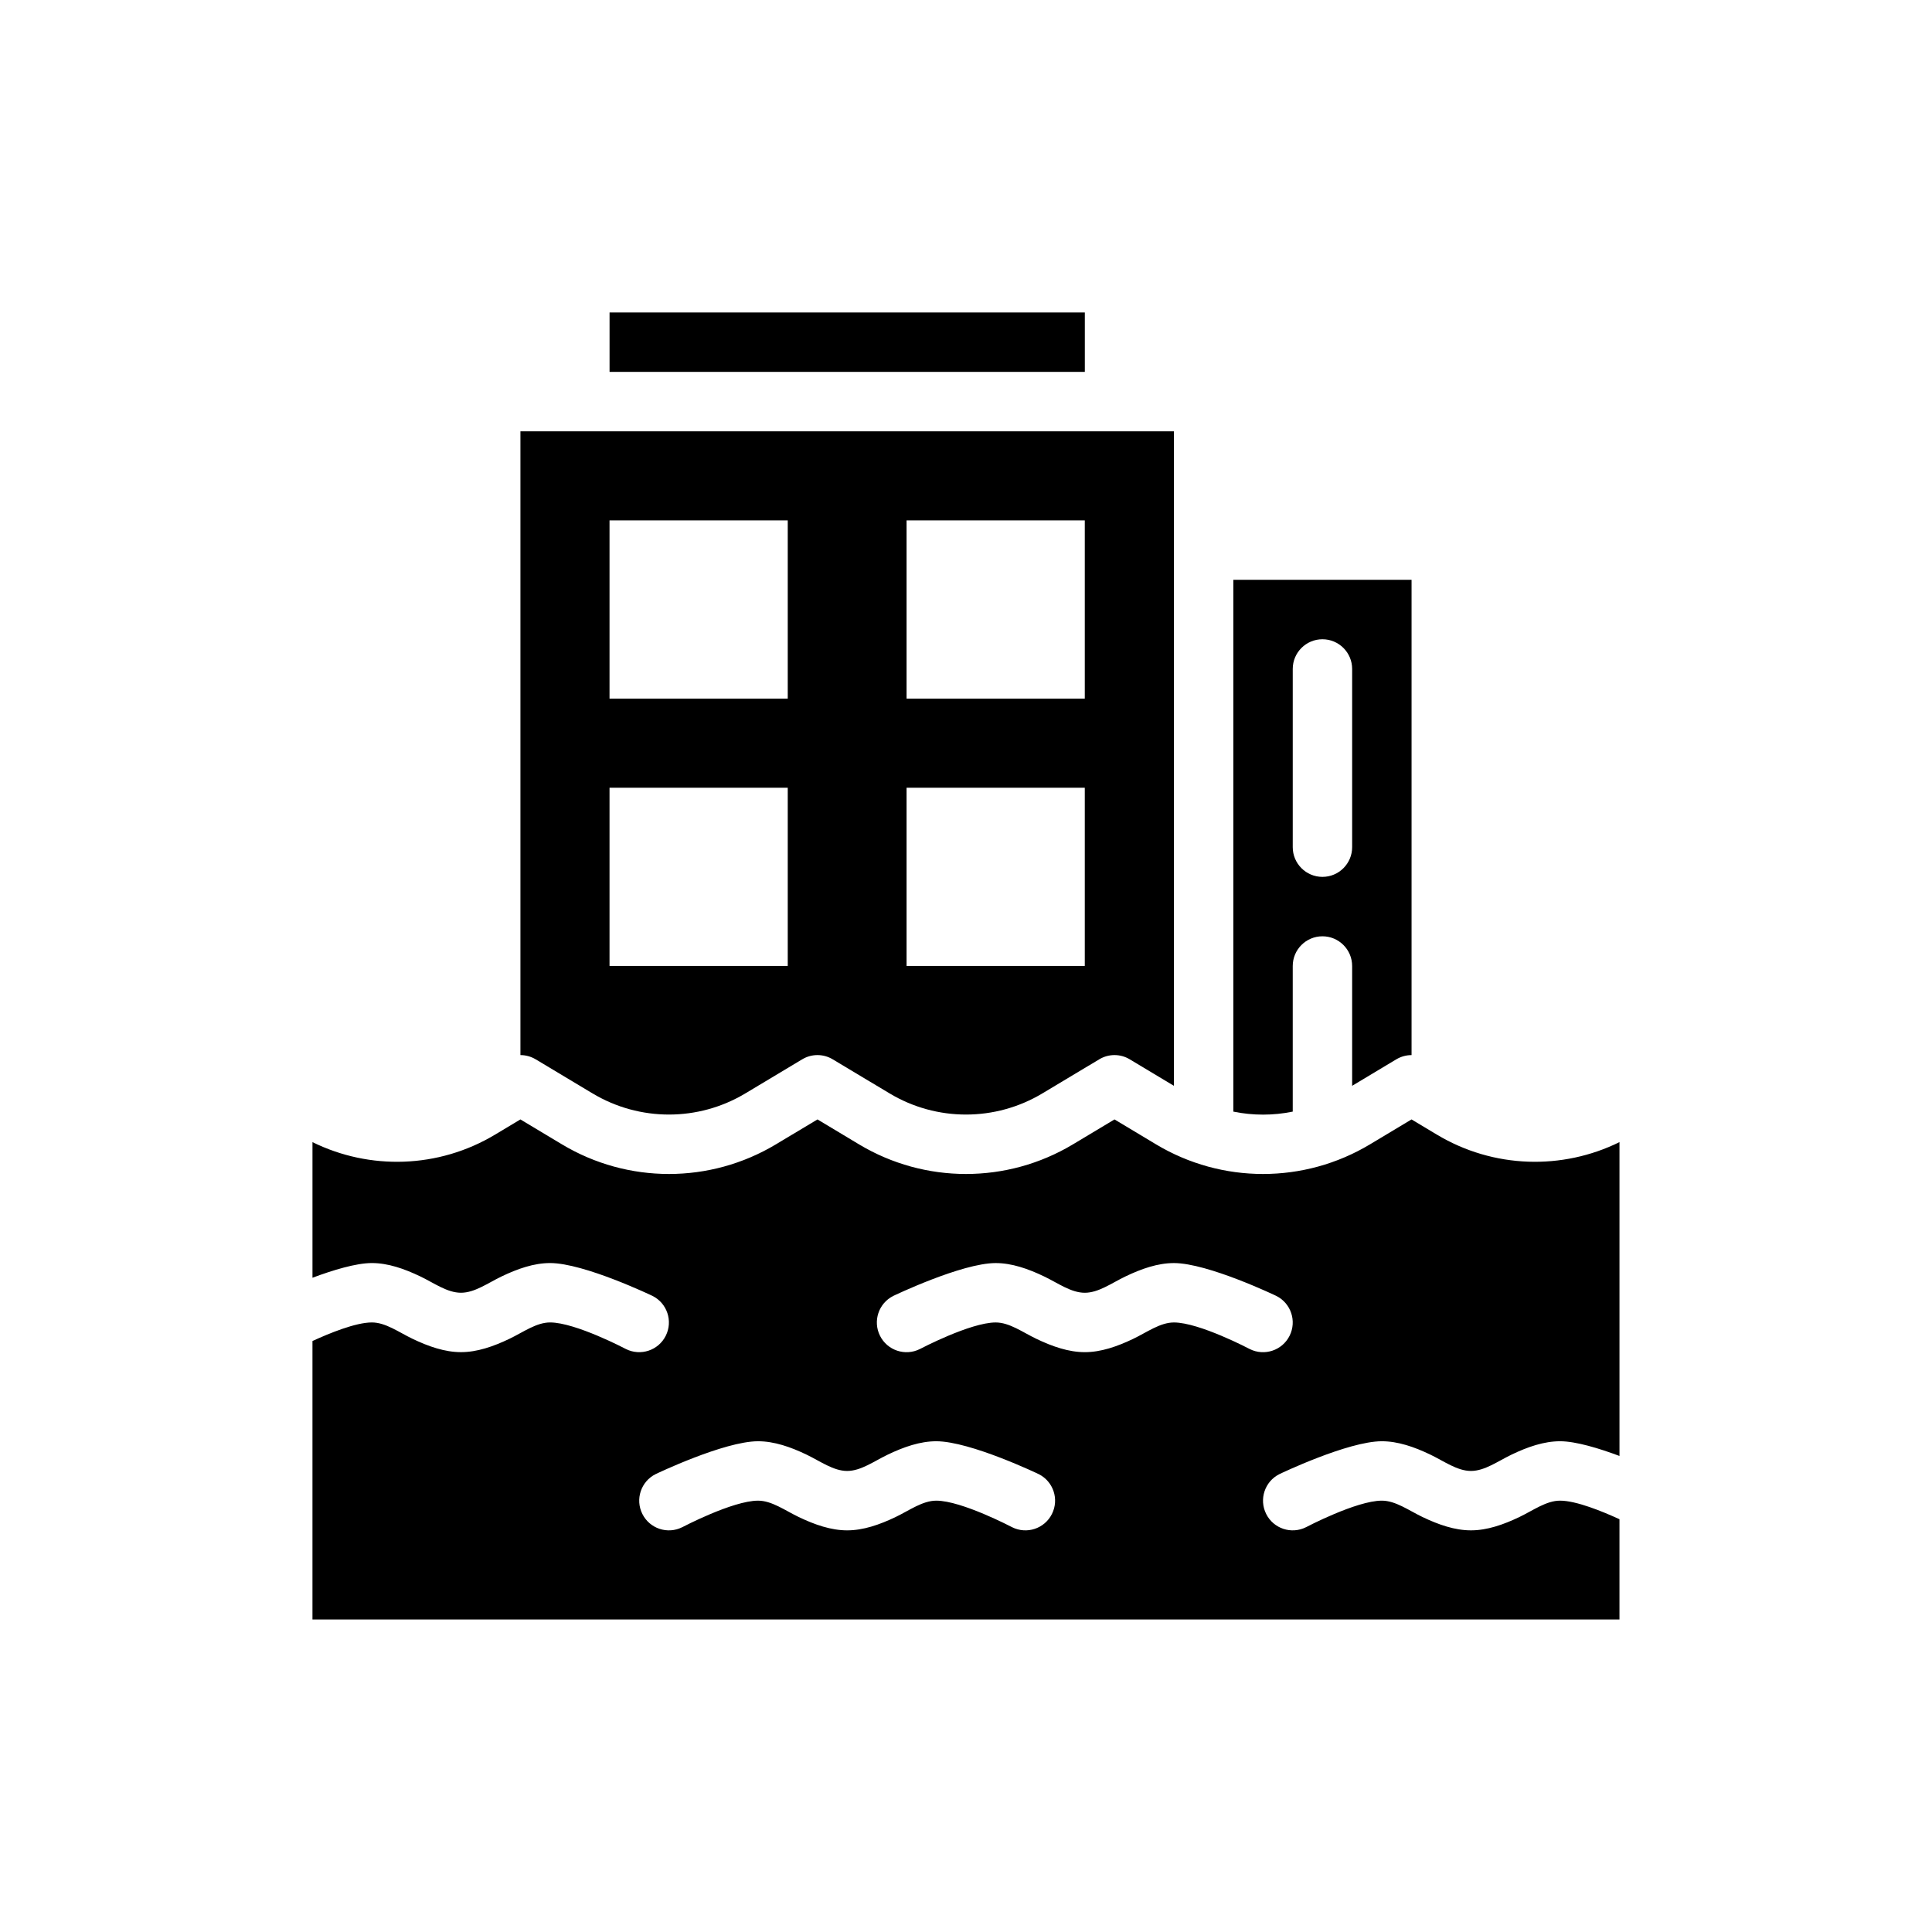 <?xml version="1.0" encoding="UTF-8"?>
<!-- Uploaded to: ICON Repo, www.iconrepo.com, Generator: ICON Repo Mixer Tools -->
<svg fill="#000000" width="800px" height="800px" version="1.1" viewBox="144 144 512 512" xmlns="http://www.w3.org/2000/svg">
 <g fill-rule="evenodd">
  <path d="m431.49 226.81v15.742h-125.95v-15.742z"/>
  <path d="m455.1 431.75-11.699-7.016c-2.488-1.504-5.606-1.504-8.094 0l-15.066 9.027c-12.461 7.477-28.031 7.477-40.492 0-8.086-4.848-15.066-9.027-15.066-9.027-2.488-1.504-5.606-1.504-8.094 0l-15.066 9.027c-12.461 7.477-28.031 7.477-40.492 0-8.086-4.848-15.066-9.027-15.066-9.027-1.242-0.746-2.644-1.125-4.047-1.125v-165.31h173.18zm-102.34-78.988h-47.23v47.23h47.23zm78.719 0h-47.23v47.23h47.23zm-78.719-70.848h-47.23v47.23h47.23zm78.719 0h-47.23v47.23h47.23z"/>
  <path d="m486.59 438.59c-5.195 1.062-10.547 1.062-15.742 0v-140.93h47.23v125.95c-1.402 0-2.801 0.379-4.047 1.125l-11.699 7.016v-31.754c0-4.344-3.527-7.871-7.871-7.871s-7.871 3.527-7.871 7.871v38.59zm0-117.31v47.23c0 4.344 3.527 7.871 7.871 7.871s7.871-3.527 7.871-7.871v-47.23c0-4.344-3.527-7.871-7.871-7.871s-7.871 3.527-7.871 7.871z"/>
  <path d="m226.81 482.62v-35.945c15.105 7.445 33.363 7.039 48.422-2.008l6.684-4.008 11.012 6.606c17.445 10.469 39.25 10.469 56.695 0l11.012-6.606 11.012 6.606c17.445 10.469 39.25 10.469 56.695 0l11.012-6.606 11.012 6.606c17.445 10.469 39.25 10.469 56.695 0l11.012-6.606 6.684 4.008c15.059 9.047 33.312 9.453 48.422 2.008v83.168c-5.391-2.016-11.555-3.898-15.742-3.898-4.266 0-8.59 1.496-12.855 3.543-3.637 1.746-7.125 4.328-10.762 4.328-3.637 0-7.125-2.582-10.762-4.328-4.266-2.047-8.59-3.543-12.855-3.543-9.012 0-27.137 8.707-27.137 8.707-3.891 1.938-5.465 6.676-3.519 10.555 1.938 3.891 6.676 5.465 10.555 3.519 0 0 13.367-7.039 20.098-7.039 3.637 0 7.125 2.582 10.762 4.328 4.266 2.047 8.59 3.543 12.855 3.543s8.59-1.496 12.855-3.543c3.637-1.746 7.125-4.328 10.762-4.328 4.281 0 11.242 2.852 15.742 4.922v26.566h-346.37v-73.793c4.504-2.07 11.461-4.922 15.742-4.922 3.637 0 7.125 2.582 10.762 4.328 4.266 2.047 8.59 3.543 12.855 3.543s8.59-1.496 12.855-3.543c3.637-1.746 7.125-4.328 10.762-4.328 6.731 0 20.098 7.047 20.098 7.047 3.883 1.945 8.621 0.363 10.555-3.519 1.945-3.891 0.371-8.621-3.519-10.562 0 0-18.121-8.707-27.137-8.707-4.266 0-8.59 1.504-12.855 3.551-3.637 1.746-7.125 4.32-10.762 4.32-3.637 0-7.125-2.574-10.762-4.32-4.266-2.047-8.59-3.551-12.855-3.551-4.188 0-10.352 1.883-15.742 3.898zm97.984 66.109s13.367-7.039 20.098-7.039c3.637 0 7.125 2.582 10.762 4.328 4.266 2.047 8.59 3.543 12.855 3.543s8.59-1.496 12.855-3.543c3.637-1.746 7.125-4.328 10.762-4.328 6.731 0 20.098 7.039 20.098 7.039 3.883 1.945 8.621 0.371 10.555-3.519 1.945-3.883 0.371-8.621-3.519-10.555 0 0-18.121-8.707-27.137-8.707-4.266 0-8.59 1.496-12.855 3.543-3.637 1.746-7.125 4.328-10.762 4.328-3.637 0-7.125-2.582-10.762-4.328-4.266-2.047-8.59-3.543-12.855-3.543-9.012 0-27.137 8.707-27.137 8.707-3.891 1.938-5.465 6.676-3.519 10.555 1.938 3.891 6.676 5.465 10.555 3.519zm62.977-47.215s13.367-7.047 20.098-7.047c3.637 0 7.125 2.582 10.762 4.328 4.266 2.047 8.59 3.543 12.855 3.543s8.59-1.496 12.855-3.543c3.637-1.746 7.125-4.328 10.762-4.328 6.731 0 20.098 7.047 20.098 7.047 3.883 1.945 8.621 0.363 10.555-3.519 1.945-3.891 0.371-8.621-3.519-10.562 0 0-18.121-8.707-27.137-8.707-4.266 0-8.59 1.504-12.855 3.551-3.637 1.746-7.125 4.32-10.762 4.32s-7.125-2.574-10.762-4.32c-4.266-2.047-8.59-3.551-12.855-3.551-9.012 0-27.137 8.707-27.137 8.707-3.891 1.945-5.465 6.676-3.519 10.562 1.938 3.883 6.676 5.465 10.555 3.519z"/>
 </g>
</svg>